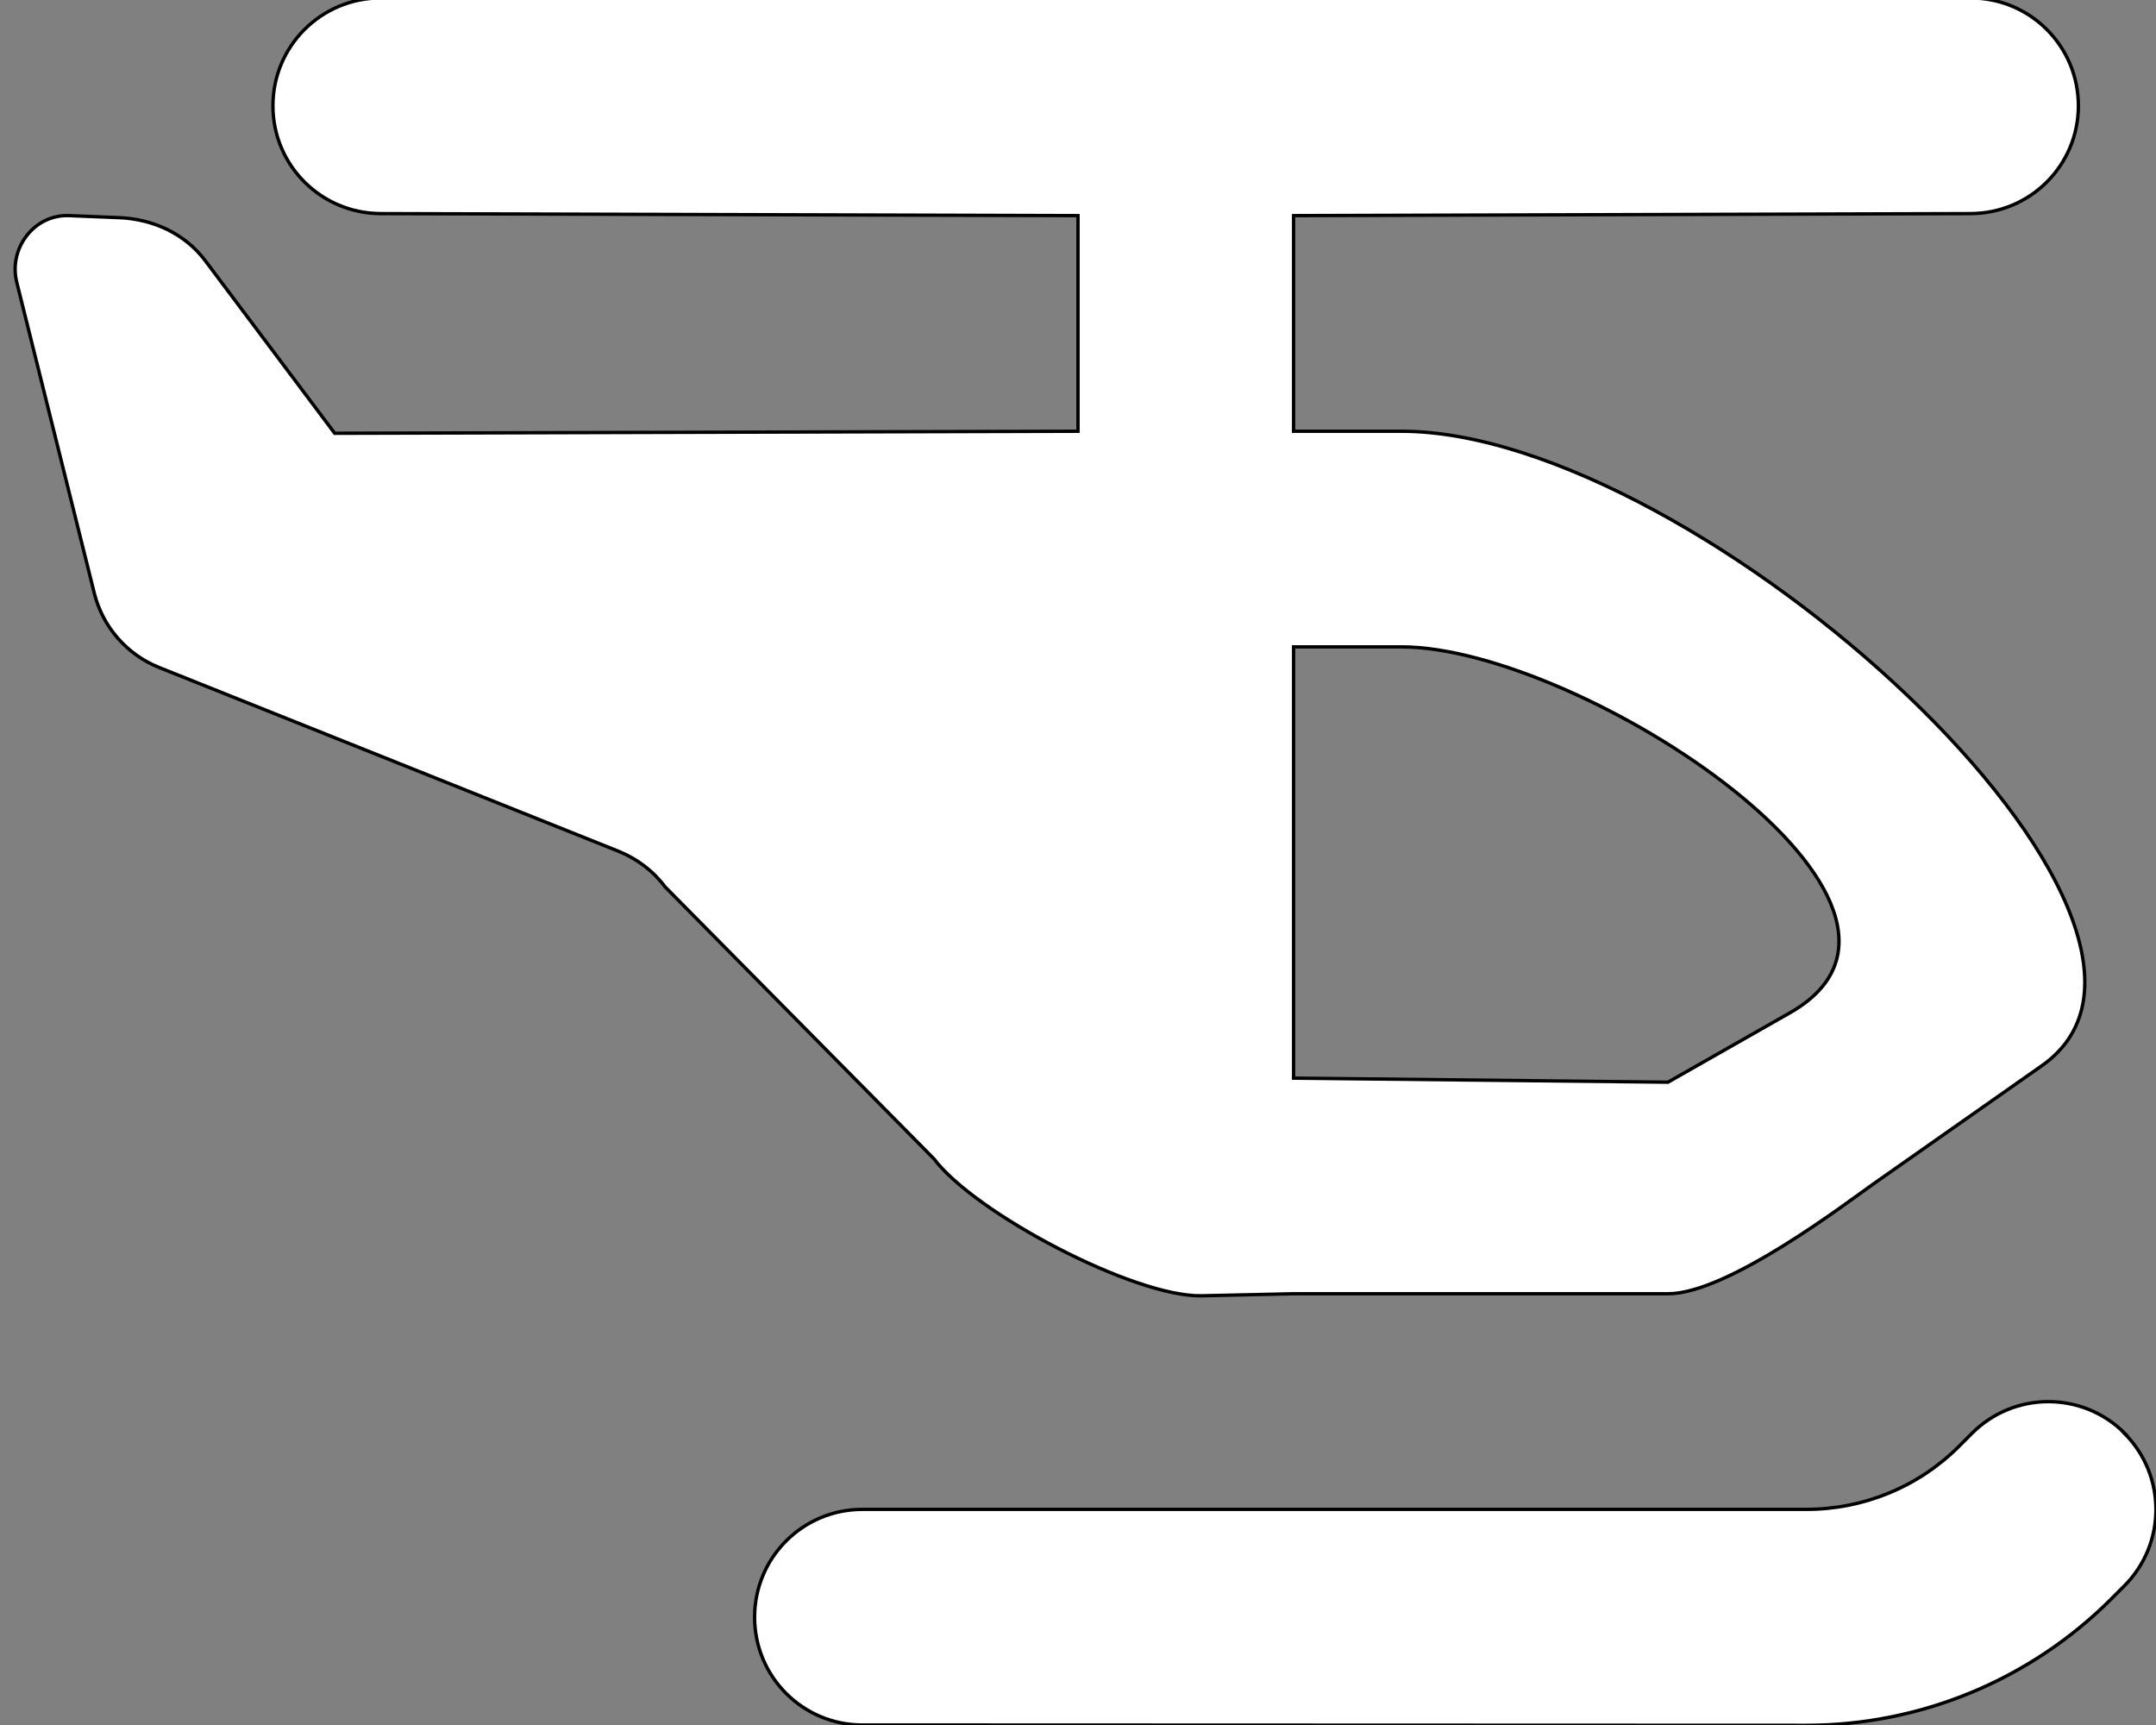 <?xml version="1.0" encoding="UTF-8" standalone="no"?>
<svg xmlns:inkscape="http://www.inkscape.org/namespaces/inkscape" xmlns:sodipodi="http://sodipodi.sourceforge.net/DTD/sodipodi-0.dtd" xmlns="http://www.w3.org/2000/svg" xmlns:svg="http://www.w3.org/2000/svg" viewBox="0 0 640 512" version="1.1" id="svg1" sodipodi:docname="helicopter-solid_N.svg" inkscape:version="1.4 (86a8ad7, 2024-10-11)">
  <rect x="0" y="0" width="640" height="512" fill="#808080" stroke="none"/>
  <defs id="defs1"></defs>
  <path d="m 81.016,31.398 c 0,-17.7 14.3,-32 32,-32 H 584.96 c 17.7,0 32,14.3 32,32 0,17.7 -14.3,31.947 -32,32 L 384,64 v 64 h 32 c 88.4,0 249.251,146.81 190.118,188.311 l -49.995,35.087 C 548.355,356.849 512.909,384 495.209,384 H 384 l -27.256,0.602 c -20.095,0.444 -67.411,-24.559 -79.511,-40.659 L 197.4,263.2 c -3.5,-4.7 -8.3,-8.3 -13.7,-10.5 L 47.2,198.1 c -9.5,-3.8 -16.7,-12 -19.2,-22 L 5,83.9 C 2.4,73.8 10.109,63.579 20.5,64 l 14.851,0.602 c 10.092,0.409 19.552,4.736 25.6,12.8 l 38.4,51.2 L 320,128 V 64 L 113.016,63.398 c -17.7,-0.052 -32,-14.3 -32,-32 z M 384,320 l 111.134,1.205 36.141,-20.555 C 587.053,268.926 469,192 416,192 h -32 z m 246.6,105.4 c 12.5,12.5 12.5,32.8 0,45.3 l -3.9,3.9 c -24,24 -56.6,37.5 -90.5,37.5 L 256,512 c -17.7,0 -32,-14.3 -32,-32 0,-17.7 14.3,-32 32,-32 h 280.2 c 17,0 33.3,-6.7 45.3,-18.7 l 3.9,-3.9 c 12.5,-12.5 32.8,-12.5 45.3,0 z" id="path1" style="fill:#ffffff;fill-opacity:1;stroke:#000000;stroke-opacity:1" sodipodi:nodetypes="sssssccsssscscccsccssscccssccsscccssccssssscc"></path>
</svg>
